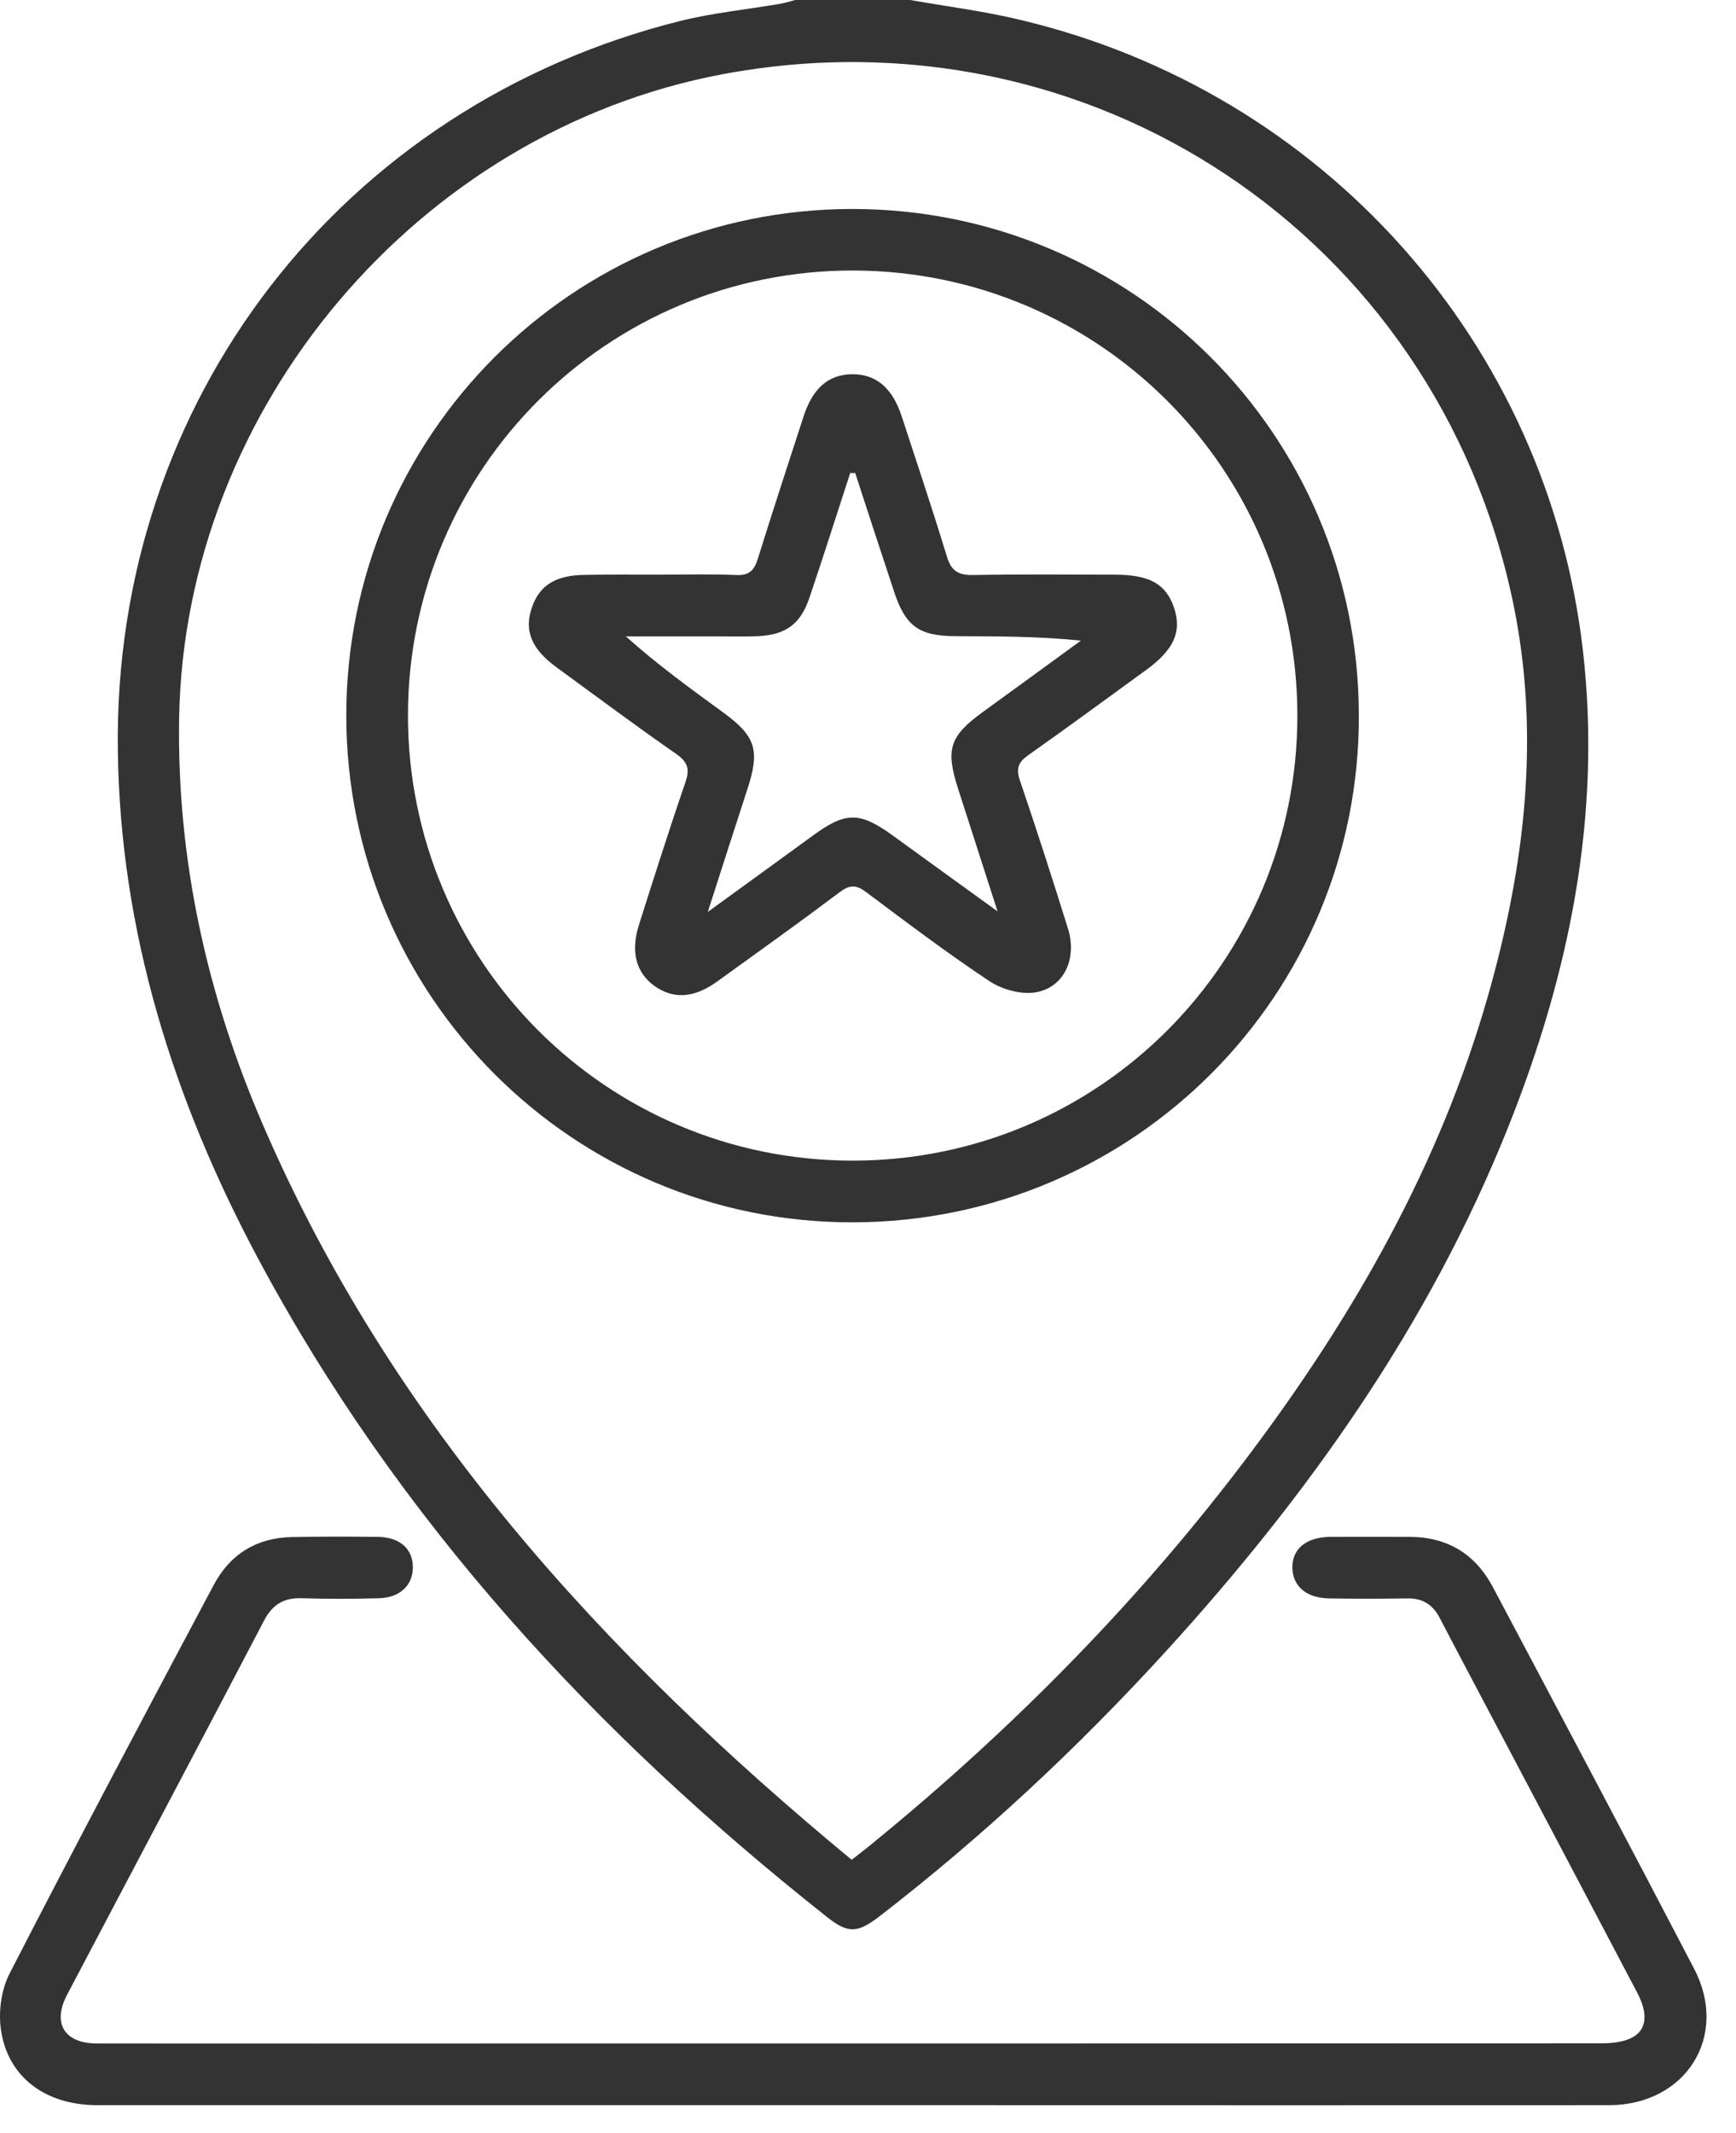 <svg width="57" height="70" viewBox="0 0 57 70" fill="none" xmlns="http://www.w3.org/2000/svg">
<path d="M29.885 0C31.096 0.214 32.32 0.367 33.513 0.655C43.462 3.022 50.828 11.264 51.978 21.384C52.59 26.799 51.52 31.987 49.513 37.004C46.925 43.477 42.96 49.057 38.292 54.178C35.404 57.342 32.283 60.254 28.894 62.873C28.16 63.442 27.848 63.46 27.156 62.909C19.545 56.895 13.065 49.889 8.464 41.281C5.687 36.08 3.943 30.561 3.869 24.614C3.717 13.155 11.224 3.457 22.347 0.685C23.412 0.422 24.513 0.312 25.596 0.128C25.773 0.098 25.939 0.043 26.11 0C27.37 0 28.631 0 29.885 0ZM27.964 61.031C28.276 60.786 28.527 60.597 28.765 60.395C33.36 56.632 37.496 52.429 41.063 47.675C44.483 43.116 47.273 38.215 48.852 32.697C50.069 28.432 50.596 24.094 49.666 19.707C47.139 7.734 35.765 0.177 23.73 2.435C13.726 4.313 6.066 13.375 5.882 23.544C5.803 28.206 6.794 32.654 8.63 36.906C12.857 46.69 19.814 54.295 27.964 61.031Z" fill="#333333"/>
<path d="M28.018 69.083C19.746 69.083 11.468 69.083 3.196 69.083C1.483 69.083 0.241 68.153 0.027 66.581C-0.053 65.993 0.045 65.29 0.314 64.764C2.511 60.493 4.762 56.247 7.02 52.007C7.559 50.997 8.433 50.459 9.59 50.44C10.532 50.422 11.48 50.422 12.423 50.434C13.126 50.447 13.549 50.826 13.555 51.413C13.567 52.007 13.145 52.423 12.459 52.447C11.603 52.472 10.752 52.472 9.896 52.447C9.308 52.429 8.941 52.661 8.666 53.188C6.525 57.287 4.353 61.374 2.199 65.467C1.709 66.403 2.119 67.058 3.184 67.058C8.017 67.064 12.851 67.058 17.684 67.058C29.309 67.058 40.934 67.058 52.559 67.052C52.908 67.052 53.3 67.021 53.593 66.862C54.083 66.599 54.114 66.067 53.752 65.382C52.027 62.102 50.296 58.829 48.564 55.549C48.136 54.736 47.701 53.922 47.279 53.108C47.053 52.661 46.71 52.441 46.202 52.453C45.346 52.466 44.495 52.466 43.639 52.453C42.892 52.441 42.452 52.056 42.433 51.456C42.421 50.832 42.88 50.447 43.663 50.434C44.538 50.428 45.419 50.434 46.294 50.434C47.536 50.44 48.448 51.003 49.023 52.092C51.232 56.259 53.447 60.426 55.625 64.605C56.781 66.819 55.355 69.077 52.835 69.083C45.75 69.089 38.671 69.083 31.585 69.083C30.398 69.083 29.206 69.083 28.018 69.083Z" fill="#333333"/>
<path d="M28.024 40.112C18.835 40.136 11.382 32.696 11.37 23.494C11.364 14.298 18.804 6.852 28 6.858C37.171 6.865 44.587 14.255 44.617 23.439C44.66 32.629 37.233 40.087 28.024 40.112ZM28 38.087C36.082 38.087 42.611 31.546 42.598 23.464C42.586 15.406 36.088 8.902 28.03 8.877C19.948 8.859 13.408 15.381 13.395 23.464C13.389 31.552 19.918 38.087 28 38.087Z" fill="#333333"/>
<path d="M21.613 18.858C22.469 18.858 23.32 18.833 24.176 18.87C24.598 18.888 24.764 18.717 24.88 18.344C25.369 16.777 25.877 15.223 26.385 13.663C26.691 12.727 27.211 12.286 27.988 12.28C28.765 12.28 29.297 12.727 29.603 13.651C30.105 15.187 30.619 16.716 31.09 18.264C31.237 18.741 31.463 18.876 31.947 18.87C33.495 18.839 35.049 18.858 36.603 18.858C37.741 18.858 38.285 19.163 38.548 19.941C38.811 20.724 38.548 21.317 37.643 21.978C36.352 22.914 35.067 23.862 33.764 24.78C33.433 25.013 33.354 25.215 33.488 25.612C34.039 27.227 34.559 28.849 35.067 30.476C35.379 31.468 34.92 32.434 33.972 32.569C33.495 32.636 32.889 32.465 32.485 32.196C31.102 31.278 29.775 30.274 28.441 29.277C28.116 29.032 27.902 29.026 27.572 29.277C26.244 30.274 24.892 31.241 23.54 32.214C22.787 32.759 22.108 32.795 21.49 32.355C20.884 31.92 20.701 31.235 20.976 30.36C21.472 28.8 21.968 27.234 22.5 25.686C22.653 25.245 22.592 25.013 22.206 24.744C20.878 23.82 19.581 22.853 18.272 21.898C17.452 21.299 17.207 20.705 17.458 19.953C17.709 19.2 18.254 18.864 19.257 18.864C20.04 18.851 20.829 18.858 21.613 18.858ZM28.08 15.523C28.025 15.523 27.97 15.523 27.915 15.523C27.474 16.881 27.04 18.246 26.581 19.604C26.287 20.479 25.804 20.834 24.886 20.877C24.482 20.895 24.078 20.883 23.674 20.883C22.634 20.883 21.594 20.883 20.548 20.883C21.594 21.819 22.677 22.602 23.76 23.391C24.813 24.162 24.953 24.621 24.549 25.869C24.127 27.166 23.711 28.457 23.24 29.926C24.494 29.014 25.596 28.219 26.703 27.411C27.768 26.634 28.227 26.634 29.303 27.411C30.405 28.213 31.512 29.008 32.754 29.907C32.289 28.47 31.879 27.191 31.469 25.918C31.035 24.578 31.17 24.162 32.301 23.342C33.366 22.571 34.425 21.8 35.489 21.023C34.088 20.877 32.73 20.883 31.372 20.877C30.166 20.87 29.726 20.546 29.352 19.402C28.924 18.111 28.502 16.82 28.08 15.523Z" fill="#333333"/>
</svg>
